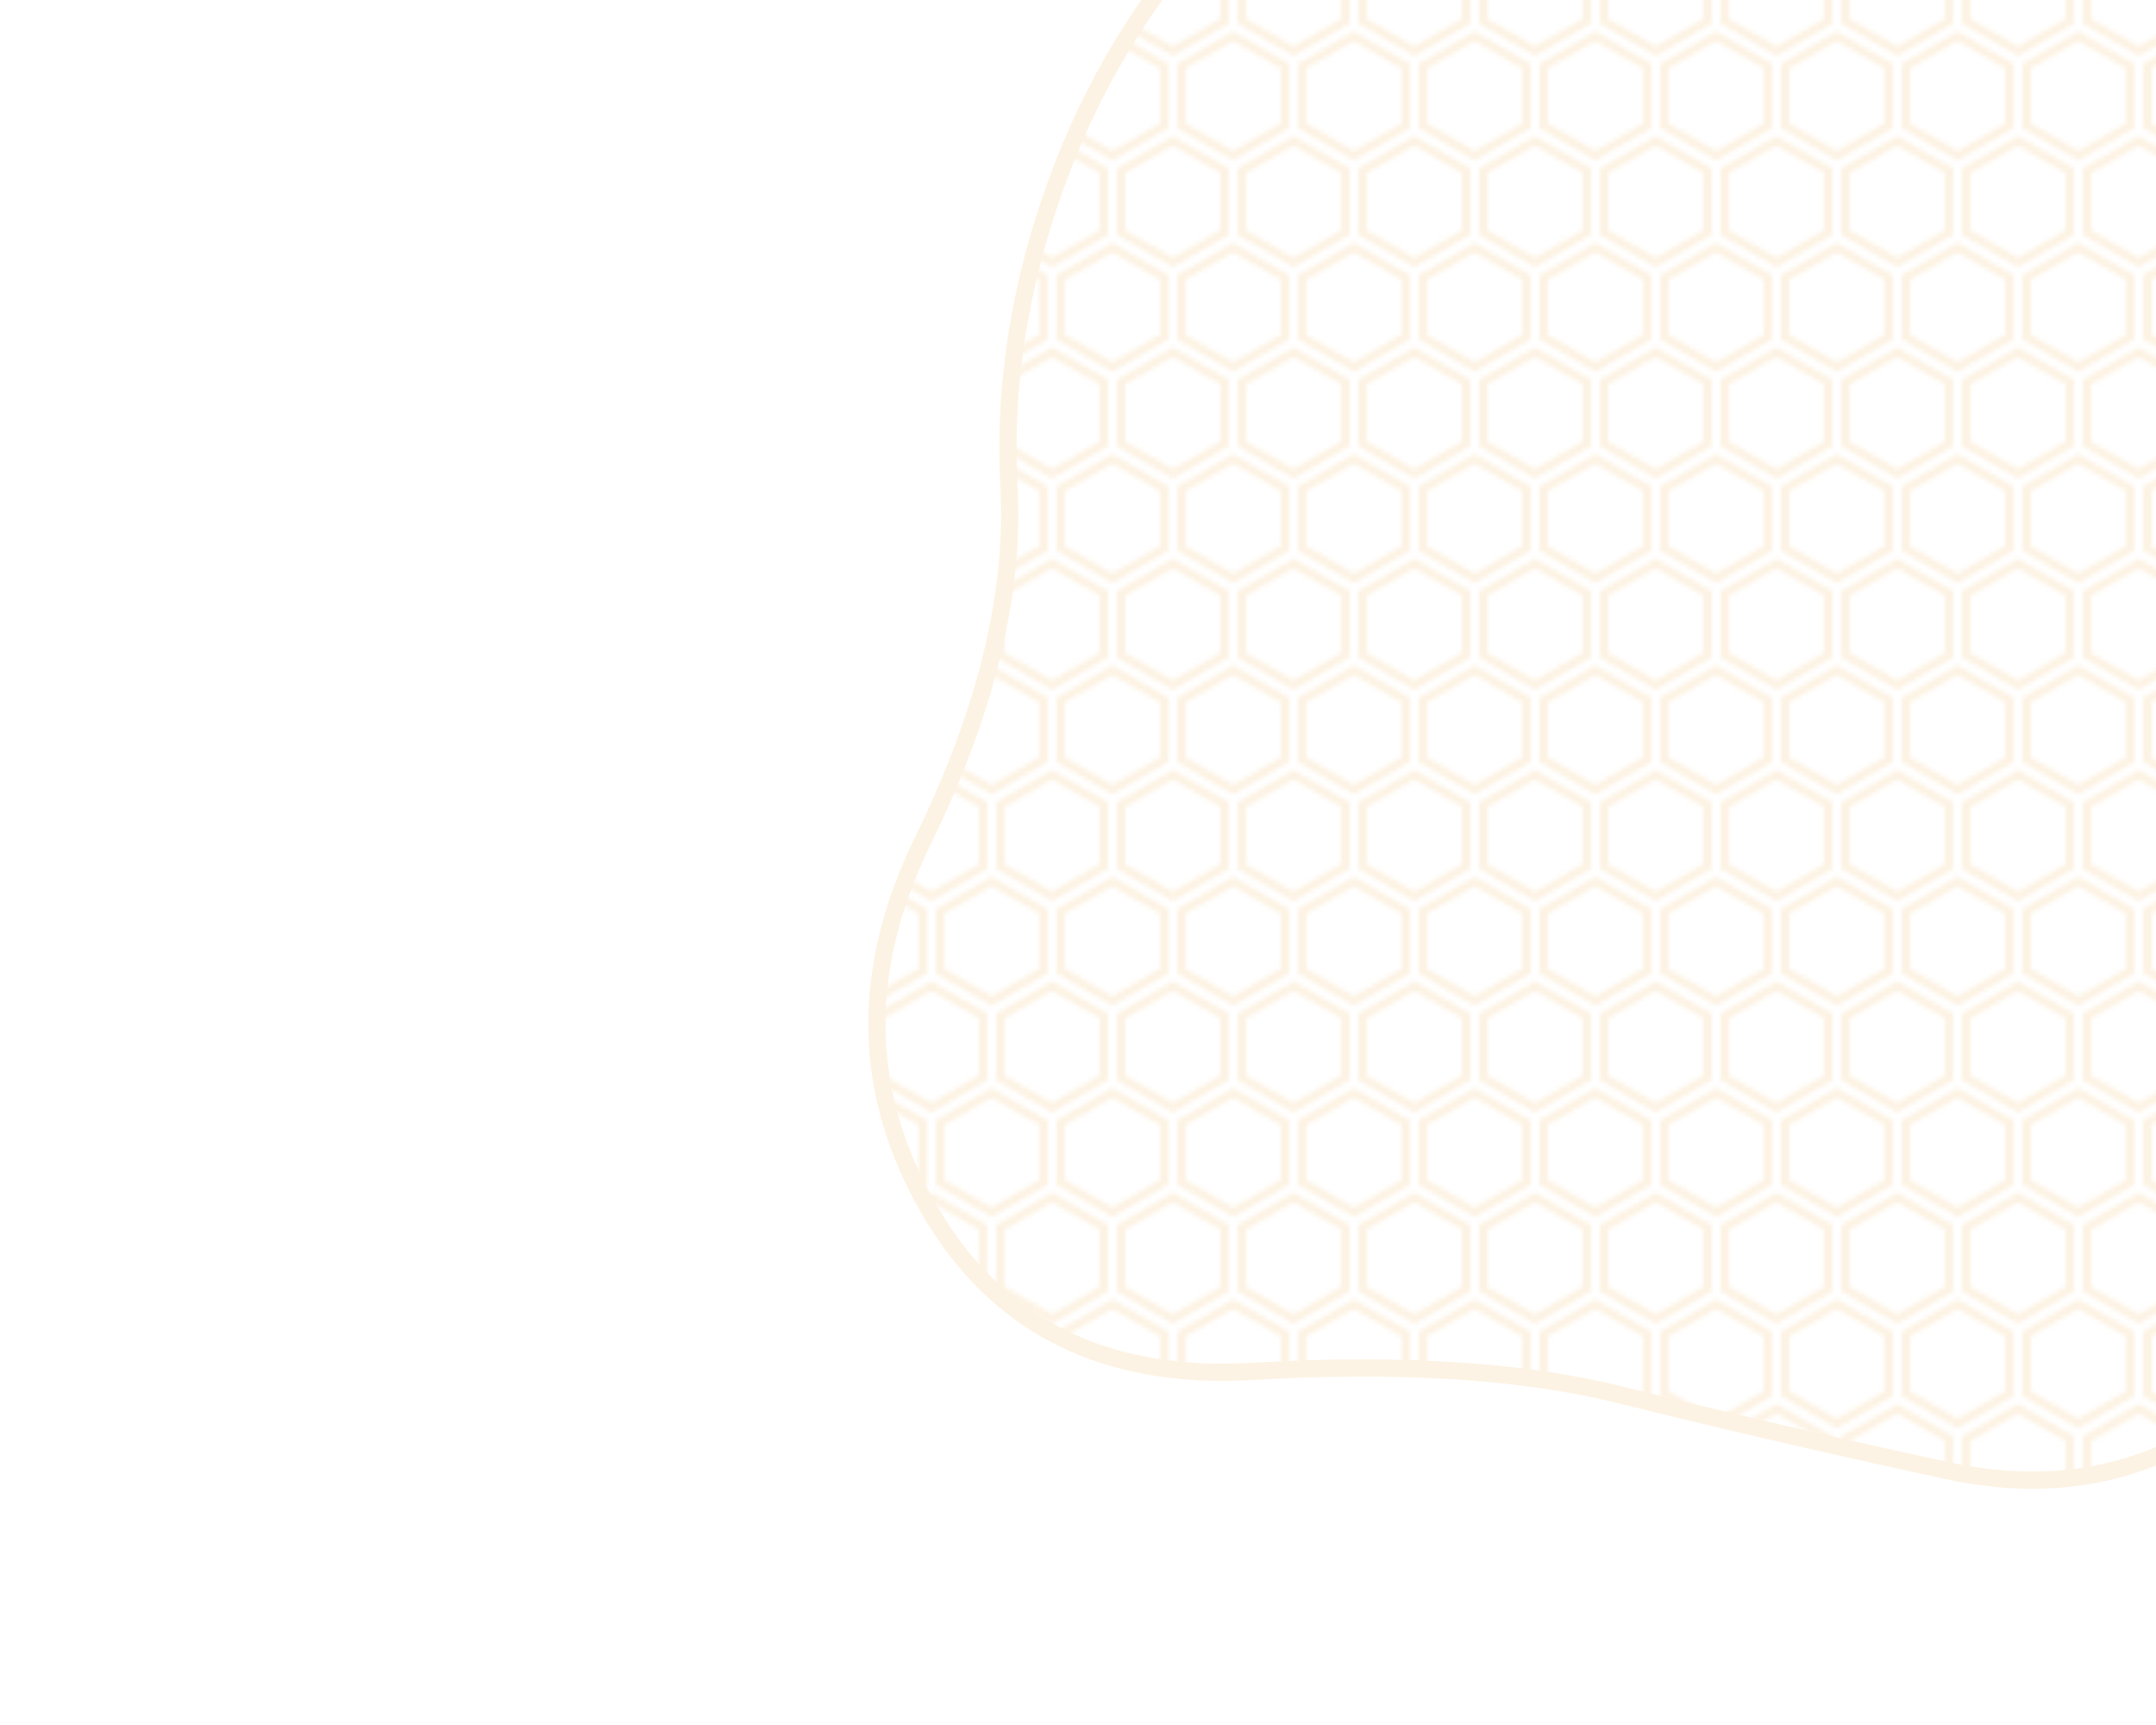 <svg viewBox="-160 100 500 400" xmlns="http://www.w3.org/2000/svg"
    xmlns:xlink="http://www.w3.org/1999/xlink" width="100%" id="blobSvg" title="Honeycomb blob background">
    <defs>
        <filter id="dropShadow">
            <feDropShadow dx="0" dy="-2" stdDeviation="2" flood-color="rgb(45, 24, 16)" flood-opacity="0.1"/>
        </filter>
        <pattern id="pattern" x="0" y="0" width="28" height="49" patternUnits="userSpaceOnUse"
            fill="#fdf3e4">
            <path
                d="M13.99 9.25l13 7.5v15l-13 7.5L1 31.75v-15l12.99-7.5zM3 17.9v12.7l10.99 6.34 11-6.35V17.9l-11-6.34L3 17.9zM0 15l12.98-7.5V0h-2v6.35L0 12.69v2.3zm0 18.5L12.98 41v8h-2v-6.85L0 35.81v-2.3zM15 0v7.5L27.99 15H28v-2.31h-.01L17 6.35V0h-2zm0 49v-8l12.99-7.5H28v2.31h-.01L17 42.15V49h-2z"></path>
        </pattern>
    </defs>
    <path id="blob"
        d="M465.5,296.5Q474,343,434.5,369Q395,395,364,422.5Q333,450,291.5,441Q250,432,216,423.5Q182,415,130.5,418Q79,421,55.5,380.5Q32,340,54,295Q76,250,74,213Q72,176,86.5,138.5Q101,101,132,71Q163,41,206.5,44Q250,47,292.5,45.5Q335,44,350,89.5Q365,135,398,155Q431,175,444,212.5Q457,250,465.5,296.5Z"
        fill="url(#pattern)" stroke-width="4px" stroke="#fdf3e4" filter="url(#dropShadow)"></path>
</svg>